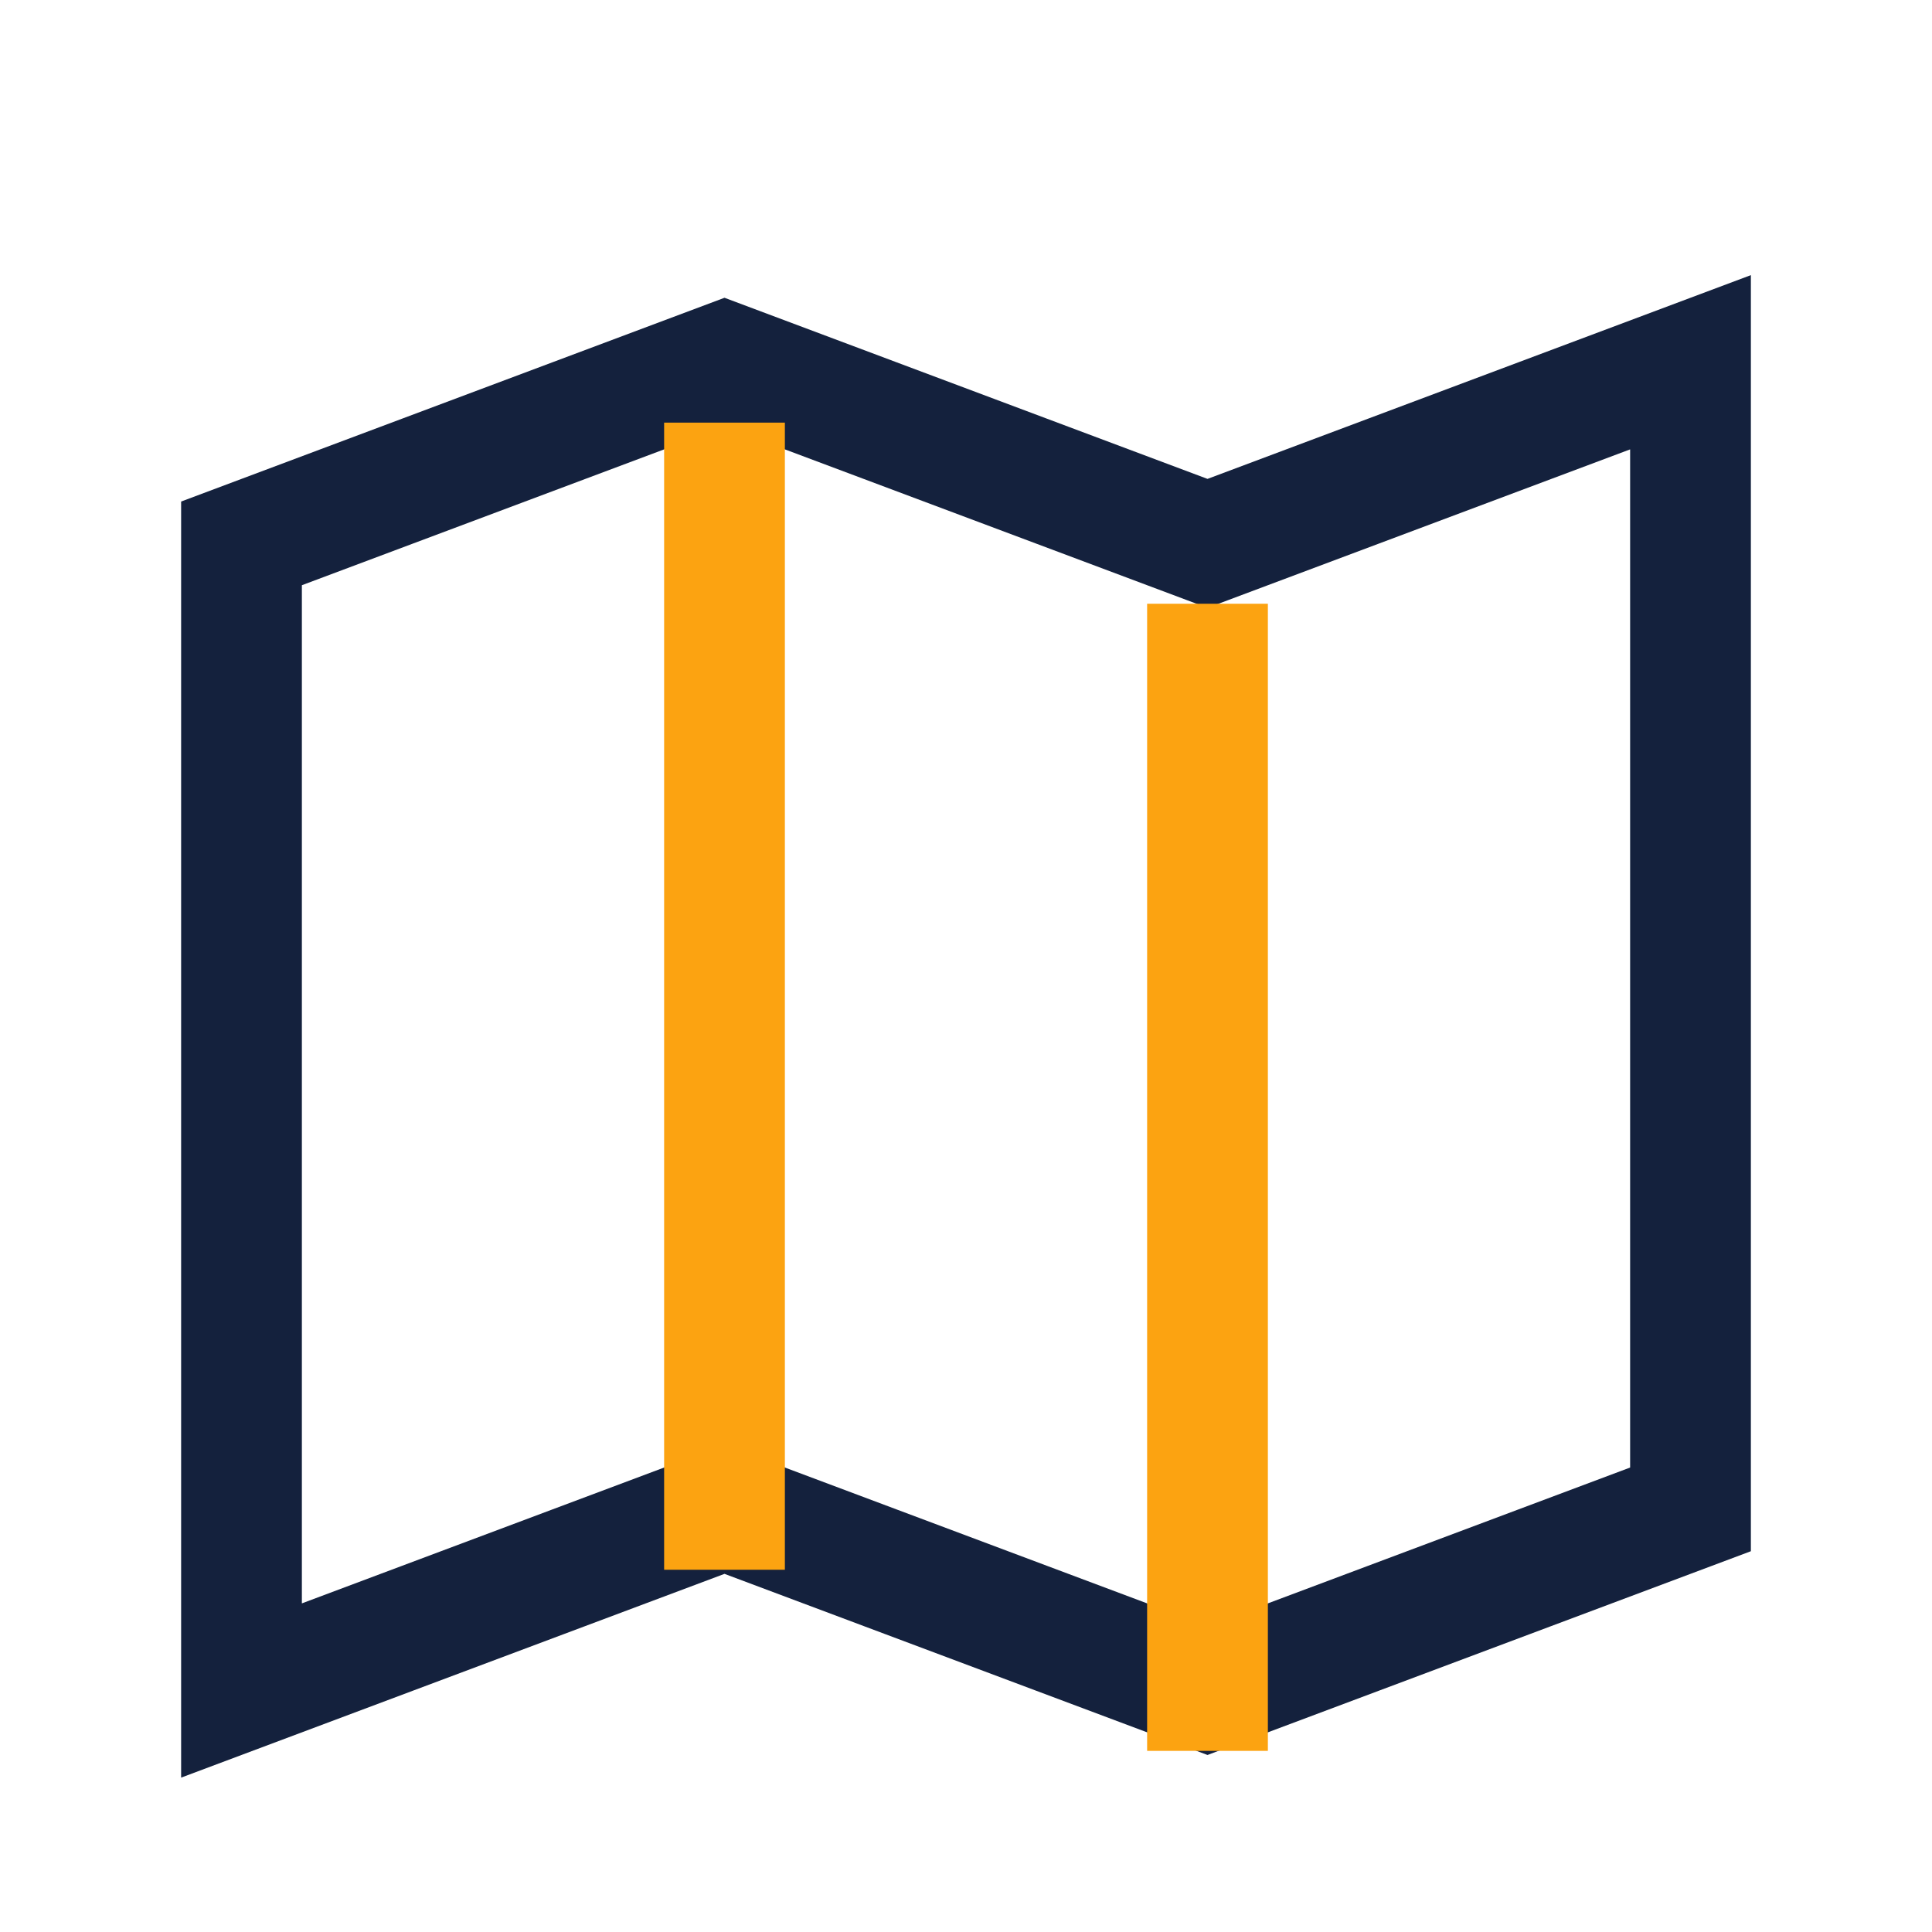 <?xml version="1.0" encoding="UTF-8"?>
<svg xmlns="http://www.w3.org/2000/svg" width="32" height="32" viewBox="0 0 32 32"><polygon points="4,9 12,6 20,9 28,6 28,25 20,28 12,25 4,28" fill="none" stroke="#14213D" stroke-width="2"/><polyline points="12,7 12,26" stroke="#FCA311" stroke-width="2" fill="none"/><polyline points="20,10 20,29" stroke="#FCA311" stroke-width="2" fill="none"/></svg>